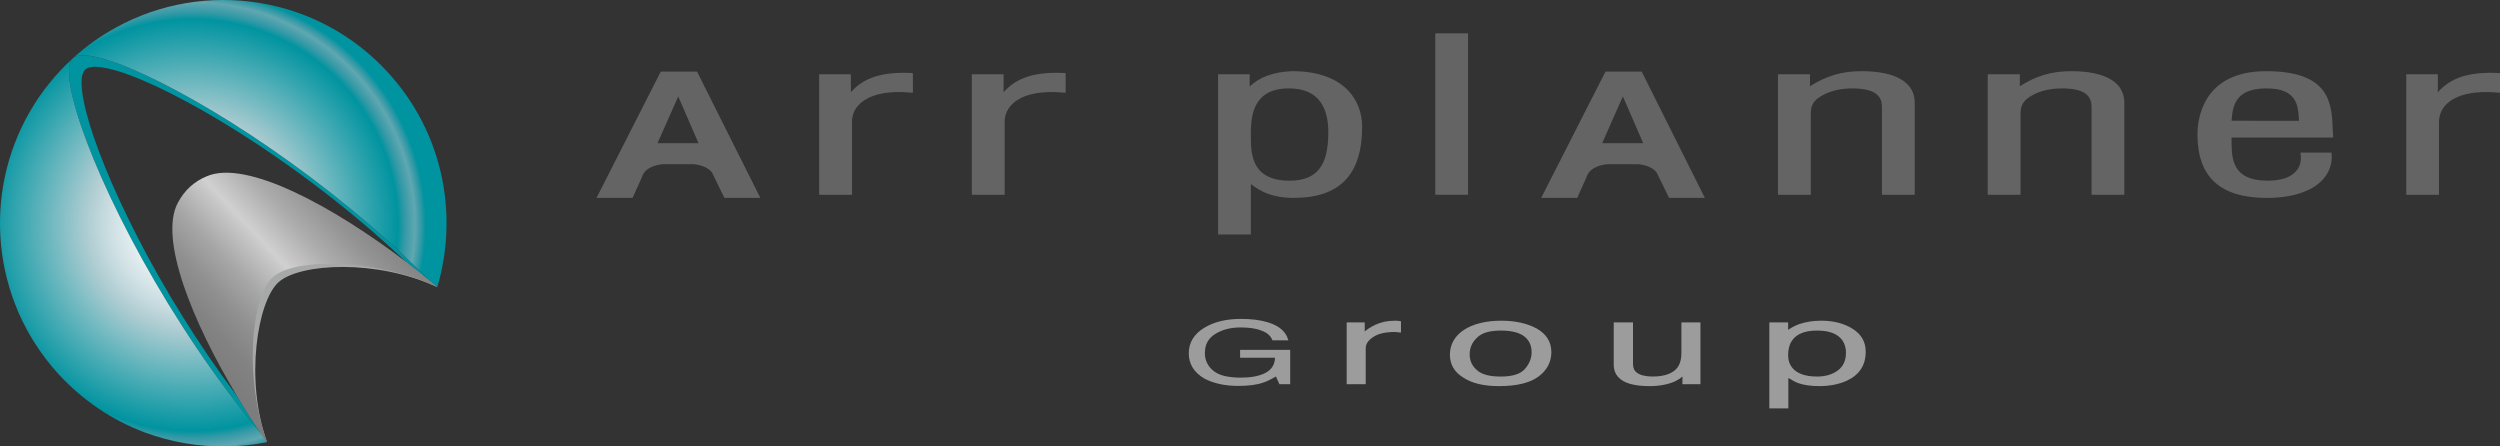 <?xml version="1.0" encoding="utf-8"?>
<!-- Generator: Adobe Illustrator 25.2.1, SVG Export Plug-In . SVG Version: 6.00 Build 0)  -->
<svg version="1.1" id="レイヤー_1" xmlns="http://www.w3.org/2000/svg" xmlns:xlink="http://www.w3.org/1999/xlink" x="0px"
	 y="0px" viewBox="0 0 173.682 31.013" style="enable-background:new 0 0 173.682 31.013;" xml:space="preserve">
<rect x="0" y="0" width="173.682" height="31.013" fill="#333333" stroke="none"/>
<style type="text/css">
	.st0{fill:#9C9C9D;}
	.st1{fill:#656464;}
	.st2{fill:#A7A8A8;}
	.st3{fill:#0094A0;}
	.st4{fill:url(#SVGID_1_);}
	.st5{fill:url(#SVGID_2_);}
	.st6{fill:#8C8C8C;}
	.st7{fill:url(#SVGID_3_);}
</style>
<g>
	<g>
		<g>
			<path class="st0" d="M86.006,26.81c-0.901,0-1.686-0.172-2.34-0.513c-0.717-0.424-1.079-1.012-1.079-1.752
				c0-0.732,0.356-1.328,1.052-1.756c0.657-0.415,1.524-0.634,2.573-0.634c0.717,0,1.346,0.074,1.874,0.239
				c0.771,0.231,1.249,0.641,1.404,1.205l0.027,0.047h-1.114l-0.006-0.013c-0.12-0.302-0.37-0.53-0.762-0.663
				c-0.378-0.155-0.857-0.222-1.456-0.222c-0.693,0-1.287,0.161-1.763,0.459c-0.476,0.299-0.71,0.728-0.71,1.323
				c0,0.497,0.201,0.915,0.588,1.226c0.39,0.331,1.041,0.479,1.92,0.479c0.681,0,1.241-0.097,1.696-0.326
				c0.428-0.225,0.654-0.573,0.668-1.055h-2.425v-0.549h3.48v2.388h-0.747l-0.006-0.012l-0.239-0.527
				c-0.344,0.2-0.648,0.358-0.902,0.432C87.298,26.741,86.708,26.81,86.006,26.81z"/>
		</g>
		<g>
			<path class="st0" d="M94.879,26.692h-1.322v-4.294h1.255v0.636c0.123-0.124,0.355-0.28,0.701-0.455
				c0.405-0.192,0.854-0.298,1.377-0.298c0.016,0,0.064,0,0.121,0.002c0.062,0.002,0.167,0.007,0.298,0.033l0.021,0.001v0.787
				L97.305,23.1c-0.068-0.007-0.152-0.012-0.219-0.016c-0.062-0.019-0.129-0.019-0.201-0.019c-0.648,0-1.141,0.117-1.488,0.349
				c-0.344,0.23-0.517,0.486-0.517,0.778V26.692z"/>
		</g>
		<g>
			<path class="st0" d="M104.129,26.825c-1.028,0-1.862-0.192-2.468-0.593c-0.626-0.38-0.932-0.92-0.932-1.59
				c0-0.714,0.337-1.297,0.966-1.719c0.648-0.421,1.527-0.643,2.605-0.643c0.962,0,1.794,0.182,2.46,0.544
				c0.67,0.383,1.017,0.926,1.017,1.638c0,0.68-0.3,1.262-0.895,1.699C106.287,26.602,105.367,26.825,104.129,26.825z
				 M104.265,22.965c-0.745,0-1.315,0.152-1.644,0.487c-0.348,0.319-0.52,0.715-0.52,1.166c0,0.451,0.175,0.817,0.52,1.109
				c0.329,0.293,0.892,0.433,1.634,0.433c0.824,0,1.384-0.177,1.684-0.528c0.303-0.346,0.466-0.732,0.466-1.157
				c0-0.393-0.114-0.704-0.336-0.946C105.737,23.154,105.132,22.965,104.265,22.965z"/>
		</g>
		<g>
			<path class="st0" d="M114.606,26.825c-1.061,0-1.788-0.199-2.166-0.613c-0.22-0.226-0.33-0.526-0.33-0.893v-2.922h1.339v2.871
				c0,0.222,0.047,0.393,0.157,0.52c0.221,0.246,0.632,0.37,1.223,0.37c0.843,0,1.431-0.228,1.738-0.661
				c0.154-0.233,0.245-0.55,0.245-0.963v-2.137h1.322v4.294h-1.256l0.001-0.041l0.009-0.496c-0.143,0.131-0.333,0.25-0.548,0.353
				C115.862,26.713,115.274,26.825,114.606,26.825z"/>
		</g>
		<g>
			<path class="st0" d="M124.243,28.371h-1.322v-5.974h1.306v0.521c0.243-0.174,0.495-0.301,0.783-0.405
				c0.423-0.143,0.929-0.234,1.508-0.234c0.855,0,1.598,0.184,2.195,0.569c0.601,0.37,0.903,0.909,0.903,1.588
				c0,0.939-0.44,1.607-1.309,2.011c-0.545,0.25-1.194,0.377-1.913,0.377c-0.56,0-1.054-0.066-1.439-0.199
				c-0.213-0.071-0.436-0.209-0.713-0.368V28.371z M126.226,22.965c-0.85,0-1.442,0.244-1.749,0.728
				c-0.172,0.253-0.25,0.595-0.25,0.981c0,0.334,0.078,0.599,0.249,0.827c0.312,0.431,0.904,0.658,1.75,0.658
				c0.582,0,1.065-0.135,1.447-0.418c0.384-0.282,0.571-0.695,0.571-1.245c0-0.319-0.083-0.611-0.247-0.85
				C127.667,23.181,127.084,22.965,126.226,22.965z"/>
		</g>
		<path class="st1" d="M50.323,13.745h2.498l-4.395-8.769h-0.201h-2.321l-4.461,8.769h1.972h0.532c0,0,0.326-0.72,0.621-1.373
			c0.032-0.128,0.089-0.249,0.167-0.361c0.235-0.327,0.693-0.545,1.32-0.606c0.245,0,0.513,0,0.787,0c0.183,0,0.371,0,0.553,0
			c0.281,0,0.548,0,0.793,0c0.599,0.059,1.032,0.271,1.273,0.569C49.804,12.674,50.323,13.745,50.323,13.745z M45.678,9.95
			c0.267-0.604,1.089-2.456,1.442-3.249c0.349,0.793,1.153,2.648,1.409,3.249C47.899,9.95,46.315,9.95,45.678,9.95z"/>
		<path class="st1" d="M63.325,5.072c-2.044-0.096-3.313,0.317-4.214,1.333c0-0.292,0-1.245,0-1.245h-2.201v8.372h2.281V8.481
			c0-0.516,0.191-0.957,0.579-1.301c0.706-0.64,1.961-0.898,3.535-0.743l0.117,0.004V5.085L63.325,5.072z"/>
		<path class="st1" d="M73.93,5.072c-2.043-0.096-3.308,0.317-4.207,1.336c0-0.292,0-1.247,0-1.247h-2.208v8.372h2.28V8.481
			c0-0.516,0.201-0.957,0.586-1.301c0.699-0.64,1.955-0.898,3.534-0.743l0.119,0.004V5.085L73.93,5.072z"/>
		<path class="st1" d="M115.955,13.745h2.485l-4.385-8.769h-0.211h-2.307l-4.465,8.769h1.971h0.533c0,0,0.317-0.72,0.614-1.373
			c0.038-0.128,0.095-0.249,0.17-0.361c0.238-0.327,0.7-0.545,1.318-0.606c0.243,0,0.52,0,0.785,0c0.183,0,0.379,0,0.555,0
			c0.276,0,0.555,0,0.798,0c0.597,0.059,1.027,0.271,1.271,0.569C115.435,12.674,115.955,13.745,115.955,13.745z M111.309,9.95
			c0.259-0.604,1.083-2.456,1.438-3.249c0.353,0.793,1.145,2.648,1.413,3.249C113.525,9.95,111.948,9.95,111.309,9.95z"/>
		<path class="st1" d="M89.771,4.944c-1.316,0.044-2.332,0.443-2.953,1.077c0-0.214,0-0.861,0-0.861h-2.194v11.128H86.9
			c0,0,0-3.123,0-3.501c0.654,0.512,1.487,0.961,2.982,0.961c3.193,0,4.75-1.616,4.75-4.942C94.631,6.943,93.36,4.944,89.771,4.944z
			 M92.282,9.201c0,2.353-0.82,3.352-2.707,3.352c-0.89,0-1.557-0.216-2.003-0.657c-0.676-0.673-0.672-1.753-0.672-2.472
			c0-1.125,0-3.282,2.638-3.282C91.367,6.141,92.282,7.167,92.282,9.201z"/>
		<polygon class="st1" points="101.885,2.316 99.713,2.316 99.713,13.532 101.99,13.532 101.99,2.316 		"/>
		<path class="st1" d="M129.327,4.944c-1.381,0-2.461,0.334-3.583,1.05c0-0.218,0-0.834,0-0.834h-2.223v8.372h2.279V7.969
			c0-0.533,0.061-0.967,0.885-1.382c0.537-0.293,1.245-0.445,1.985-0.445c1.84,0,2.075,0.696,2.075,1.314v6.077h2.277V7.132
			C133.022,5.723,131.71,4.944,129.327,4.944z"/>
		<path class="st1" d="M143.901,4.944c-1.378,0-2.472,0.334-3.576,1.05c0-0.218,0-0.834,0-0.834h-2.231v8.372h2.279V7.969
			c0-0.533,0.07-0.967,0.874-1.382c0.534-0.293,1.244-0.445,2.008-0.445c1.815,0,2.053,0.696,2.053,1.314v6.077h2.274V7.132
			C147.582,5.723,146.271,4.944,143.901,4.944z"/>
		<path class="st1" d="M159.812,10.603l0.022,0.122c0.063,0.447-0.051,0.859-0.317,1.163c-0.381,0.443-1.062,0.665-1.981,0.665
			c-2.482,0-2.49-1.564-2.503-2.707c0,0-0.002-0.175-0.005-0.29c0.21,0,7.065,0,7.065,0l-0.029-0.525
			c-0.069-1.817-0.159-4.086-4.629-4.086c-4.422,0-4.771,3.358-4.771,4.391c0,2.971,1.583,4.413,4.818,4.413
			c1.754,0,3.129-0.449,3.879-1.263c0.46-0.502,0.677-1.11,0.624-1.786l-0.007-0.097H159.812z M155.033,8.39
			c0.078-0.963,0.204-2.249,2.42-2.249c2.124,0,2.198,1.186,2.261,2.131c0,0,0,0.057,0.006,0.118
			C159.495,8.39,155.243,8.39,155.033,8.39z"/>
		<path class="st1" d="M173.581,5.072c-2.041-0.096-3.319,0.317-4.218,1.336c0-0.292,0-1.247,0-1.247h-2.193v8.372h2.273V8.481
			c0-0.516,0.204-0.957,0.579-1.301c0.705-0.64,1.963-0.898,3.543-0.743l0.117,0.004V5.085L173.581,5.072z"/>
	</g>
	<g>
		<path class="st2" d="M14.916,12.793c-0.414,0.176-0.794,0.412-1.121,0.711c-0.329,0.3-0.597,0.659-0.809,1.053
			c-1.588,2.92,1.646,10.535,5.566,16.16c-1.556-4.329-0.663-9.777,0.785-11.097c1.464-1.352,6.889-1.619,11.041,0.326
			C25.163,15.508,17.952,11.475,14.916,12.793z"/>
		<path class="st3" d="M9.08,5.242c4.423,1.67,12.47,6.623,19.157,12.976c0.534,0.411,1.056,0.831,1.566,1.248
			C22.957,12.508,14.179,6.888,9.08,4.764c-0.829-0.353-1.563-0.599-2.17-0.749C5.995,3.784,5.353,3.782,5.066,4.044
			C4.782,4.307,4.729,4.951,4.877,5.897C4.96,6.416,5.104,7.036,5.311,7.729c1.531,5.202,6.372,14.733,12.822,22.38
			c-0.566-0.833-1.123-1.696-1.659-2.586c-5.462-7.239-9.405-15.466-10.5-19.794c-0.382-1.518-0.424-2.55-0.048-2.899
			C6.328,4.466,7.461,4.639,9.08,5.242z"/>
		
			<radialGradient id="SVGID_1_" cx="7678.701" cy="-3891.371" r="261.621" gradientTransform="matrix(0.062 0 0 0.062 -462.738 256.909)" gradientUnits="userSpaceOnUse">
			<stop  offset="0.191" style="stop-color:#EFF5F6"/>
			<stop  offset="0.25" style="stop-color:#E6EFF1"/>
			<stop  offset="0.351" style="stop-color:#CDDFE3"/>
			<stop  offset="0.449" style="stop-color:#AFCDD2"/>
			<stop  offset="0.882" style="stop-color:#0094A0"/>
			<stop  offset="0.911" style="stop-color:#3399A6"/>
			<stop  offset="0.955" style="stop-color:#60A7B1"/>
			<stop  offset="0.961" style="stop-color:#56A3AE"/>
			<stop  offset="0.985" style="stop-color:#2998A4"/>
			<stop  offset="1" style="stop-color:#0094A0"/>
		</radialGradient>
		<path class="st4" d="M18.132,30.109c-6.449-7.647-11.29-17.178-12.822-22.38C5.104,7.036,4.96,6.416,4.877,5.897
			c-0.148-0.946-0.095-1.59,0.189-1.853C3.858,5.146,2.867,6.387,2.089,7.729c-3.305,5.692-2.714,13.101,1.953,18.235
			c1.71,1.869,3.773,3.234,5.998,4.072c1.814,0.673,3.74,1.009,5.666,0.974c0.955-0.006,1.907-0.107,2.847-0.293
			C18.414,30.524,18.274,30.325,18.132,30.109z"/>
		
			<radialGradient id="SVGID_2_" cx="7678.721" cy="-3891.414" r="261.658" gradientTransform="matrix(0.062 0 0 0.062 -462.738 256.909)" gradientUnits="userSpaceOnUse">
			<stop  offset="0.191" style="stop-color:#EFF5F6"/>
			<stop  offset="0.25" style="stop-color:#E6EFF1"/>
			<stop  offset="0.351" style="stop-color:#CDDFE3"/>
			<stop  offset="0.449" style="stop-color:#AFCDD2"/>
			<stop  offset="0.882" style="stop-color:#0094A0"/>
			<stop  offset="0.911" style="stop-color:#3399A6"/>
			<stop  offset="0.955" style="stop-color:#60A7B1"/>
			<stop  offset="0.961" style="stop-color:#56A3AE"/>
			<stop  offset="0.985" style="stop-color:#2998A4"/>
			<stop  offset="1" style="stop-color:#0094A0"/>
		</radialGradient>
		<path class="st5" d="M30.504,11.507c-0.618-2.319-1.792-4.547-3.525-6.445c-4.926-5.411-12.8-6.526-18.94-3.142
			C6.991,2.492,5.988,3.202,5.066,4.044c0.288-0.262,0.929-0.26,1.844-0.029c0.607,0.151,1.342,0.396,2.17,0.749
			c5.099,2.124,13.877,7.744,20.723,14.701c0.195,0.167,0.386,0.333,0.576,0.481c0.396-1.328,0.607-2.702,0.638-4.081
			C31.052,14.401,30.884,12.936,30.504,11.507z"/>
		<path class="st6" d="M18.254,29.764c-0.004-0.016-0.011-0.034-0.017-0.068C18.244,29.73,18.25,29.748,18.254,29.764L18.254,29.764
			z"/>
		
			<linearGradient id="SVGID_3_" gradientUnits="userSpaceOnUse" x1="2015.947" y1="-1289.94" x2="2068.966" y2="-1339.381" gradientTransform="matrix(0.23 0 0 0.23 -449.885 320.909)">
			<stop  offset="0" style="stop-color:#7D7D7D"/>
			<stop  offset="0.099" style="stop-color:#828282"/>
			<stop  offset="0.215" style="stop-color:#909090"/>
			<stop  offset="0.34" style="stop-color:#A7A7A8"/>
			<stop  offset="0.47" style="stop-color:#C7C7C8"/>
			<stop  offset="0.5" style="stop-color:#D0D0D1"/>
			<stop  offset="0.643" style="stop-color:#ADADAE"/>
			<stop  offset="0.782" style="stop-color:#939393"/>
			<stop  offset="0.905" style="stop-color:#838383"/>
			<stop  offset="1" style="stop-color:#7D7D7D"/>
		</linearGradient>
		<path class="st7" d="M29.802,19.466L29.802,19.466c-0.51-0.417-1.032-0.837-1.566-1.248c-5.081-3.885-11.13-7.161-13.872-5.972
			c-0.429,0.178-0.819,0.419-1.16,0.728c-0.338,0.312-0.618,0.679-0.837,1.094c-1.356,2.466,0.975,8.251,4.106,13.455
			c0.535,0.889,1.092,1.753,1.659,2.586c0.008,0.006,0.014,0.011,0.018,0.016c0.133,0.211,0.268,0.403,0.401,0.592
			c-0.108-0.308-0.21-0.618-0.297-0.953c-0.002-0.003-0.007-0.006-0.009-0.01c-1.224-4.269-0.701-9.22,0.693-10.483
			c1.435-1.313,6.553-1.331,10.742,0.371l0.002,0.002c-0.101-0.027-0.203-0.074-0.307-0.123l-0.003,0.004
			c0.107,0.046,0.211,0.092,0.312,0.121c0.236,0.102,0.467,0.188,0.695,0.3C30.188,19.799,29.998,19.632,29.802,19.466z"/>
	</g>
</g>
</svg>
